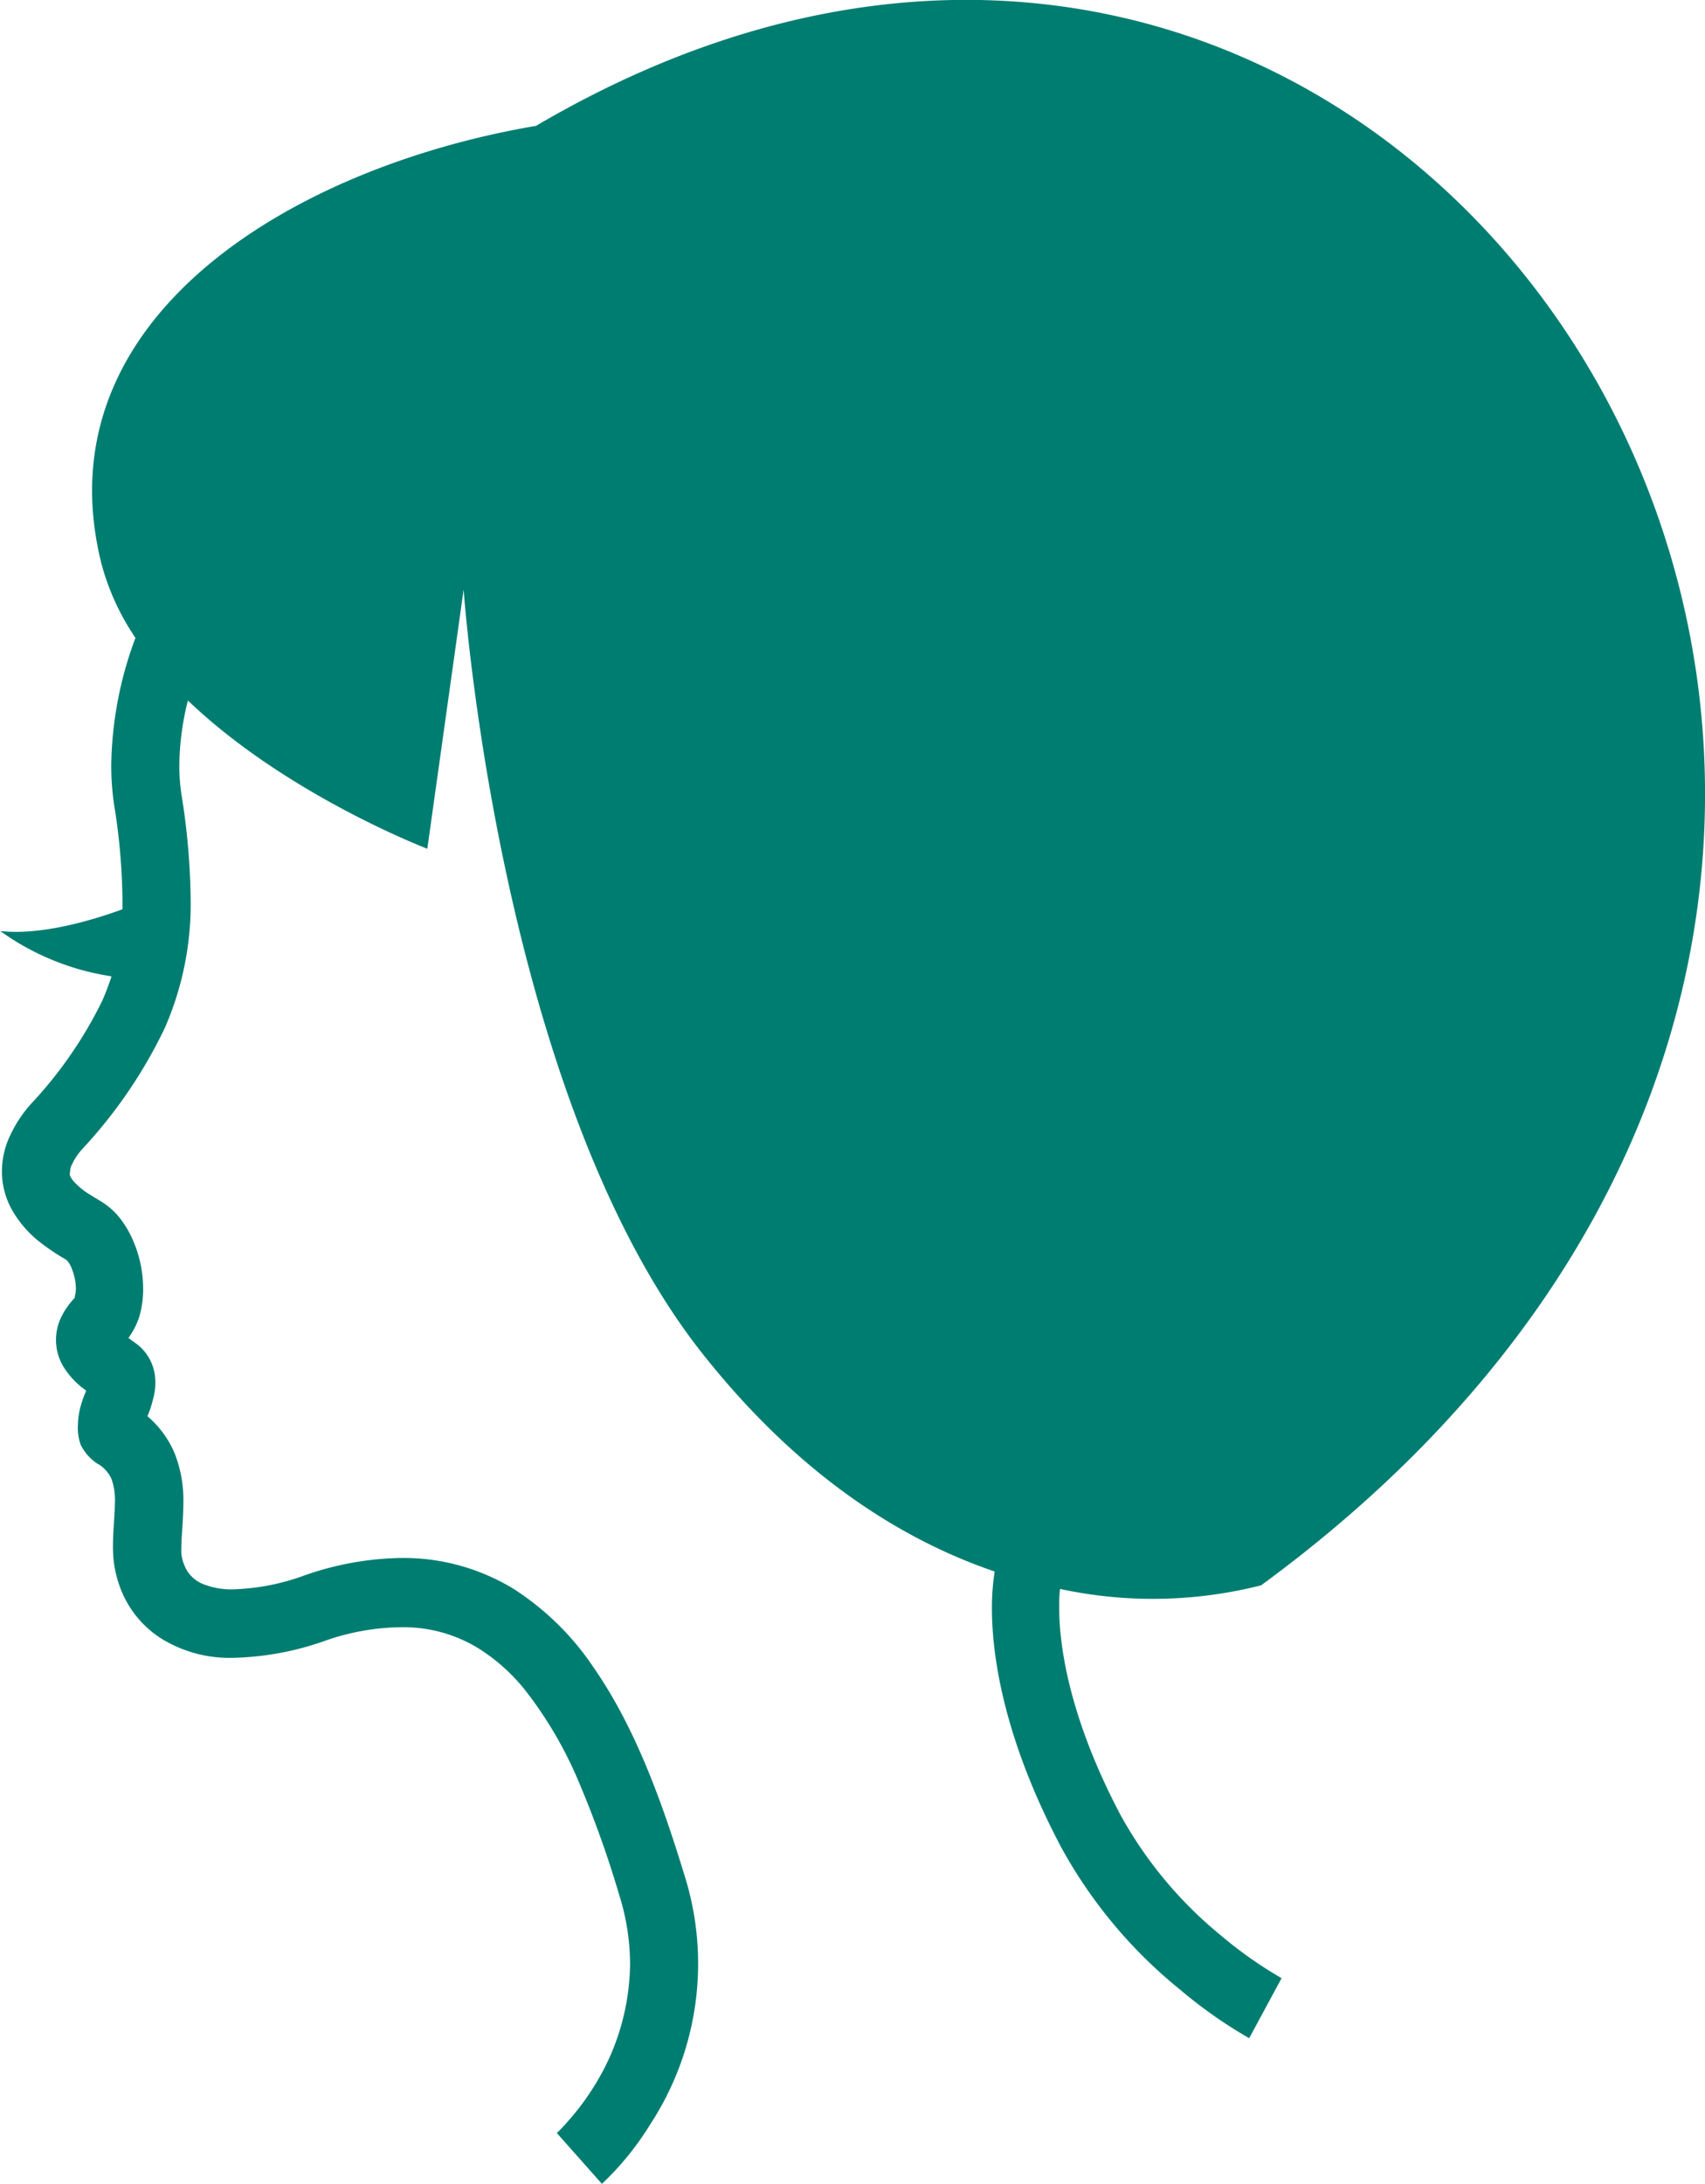 <svg xmlns="http://www.w3.org/2000/svg" viewBox="0 0 131.03 167.75"><defs><style>.cls-1{fill:#007d71;}</style></defs><g id="レイヤー_2" data-name="レイヤー 2"><g id="レイヤー_1-2" data-name="レイヤー 1"><path class="cls-1" d="M25.11,126h0l-2.47.83Z"/><path class="cls-1" d="M10.48,103.27Z"/><path class="cls-1" d="M96.92,121.78c74.4-54.48,13.91-153-55.73-112.11C22.63,12.81,3.13,24.34,7.77,43.2A18.64,18.64,0,0,0,10.41,49a28.87,28.87,0,0,0-1.86,9.76,20.56,20.56,0,0,0,.21,3A48.38,48.38,0,0,1,9.41,69c0,.29,0,.57,0,.85-2.74,1-6.47,2-9.39,1.67A19.64,19.64,0,0,0,8.57,75c-.2.62-.43,1.23-.7,1.85A32.34,32.34,0,0,1,2.4,84.78,9.84,9.84,0,0,0,.74,87.31,6.38,6.38,0,0,0,.15,90a6,6,0,0,0,.7,2.81,8.42,8.42,0,0,0,2.27,2.65,17.1,17.1,0,0,0,2,1.33,2.2,2.2,0,0,1,.44.78,4.08,4.08,0,0,1,.27,1.39,2.08,2.08,0,0,1-.08.61l0,.12h0a5.86,5.86,0,0,0-1,1.4,4,4,0,0,0,.08,3.82,6.16,6.16,0,0,0,1.43,1.64l.35.27c0,.1-.07.21-.12.33s-.21.57-.31.94a5.72,5.72,0,0,0-.19,1.33A3.76,3.76,0,0,0,6.21,111a3.65,3.65,0,0,0,1.28,1.44l.12.07-.11-.07a2.53,2.53,0,0,1,1.07,1.18,4.68,4.68,0,0,1,.26,1.78c0,.94-.14,2.07-.15,3.35A10.5,10.5,0,0,0,8.75,120v0h0a8.79,8.79,0,0,0,.66,2.39,7.87,7.87,0,0,0,3,3.49,10,10,0,0,0,5.57,1.47A22.64,22.64,0,0,0,25.1,126h0A18.09,18.09,0,0,1,30.87,125a11,11,0,0,1,5.91,1.63,14.36,14.36,0,0,1,3.51,3.12,30.74,30.74,0,0,1,4.21,7.18,80.8,80.8,0,0,1,3.11,8.71,17.67,17.67,0,0,1,.81,5.24,18,18,0,0,1-2.85,9.52,19.44,19.44,0,0,1-2,2.64c-.26.3-.48.52-.62.67l-.16.14,0,0h0l1,1.13,2.47,2.78a22.65,22.65,0,0,0,3.73-4.6,22.54,22.54,0,0,0,2.62-19.08c-1.66-5.42-3.71-11.27-7-16a21.12,21.12,0,0,0-6.1-6,16.25,16.25,0,0,0-8.65-2.4,23.32,23.32,0,0,0-7.43,1.33h0a17.44,17.44,0,0,1-5.5,1.08,5.86,5.86,0,0,1-2.12-.33,2.66,2.66,0,0,1-1.37-1,3.3,3.3,0,0,1-.5-1.38,4.68,4.68,0,0,1,0-.59c0-.79.15-2,.15-3.35a9.7,9.7,0,0,0-.67-3.8,7.63,7.63,0,0,0-2.08-2.84c0-.08.07-.17.1-.27.1-.28.21-.59.31-1a4.84,4.84,0,0,0,.19-1.34,3.78,3.78,0,0,0-.31-1.52,3.59,3.59,0,0,0-1.13-1.43l-.63-.46a5.79,5.79,0,0,0,.83-1.62A7.47,7.47,0,0,0,11,98.94a9.34,9.34,0,0,0-.78-3.66,7.76,7.76,0,0,0-.94-1.62,5.5,5.5,0,0,0-1.5-1.36h0c-.31-.19-.64-.39-1-.61a5.59,5.59,0,0,1-1.17-1,1.89,1.89,0,0,1-.24-.4A.72.72,0,0,1,5.39,90a1.21,1.21,0,0,1,.14-.55,4.77,4.77,0,0,1,.81-1.2A37.18,37.18,0,0,0,12.65,79a23.71,23.71,0,0,0,2-10,53.61,53.61,0,0,0-.71-8,15,15,0,0,1-.16-2.19,21.32,21.32,0,0,1,.66-5C22,61.06,32.84,65.2,32.84,65.2l2.79-19.91S38.33,84.22,54,104c7.5,9.48,15.45,14.34,22.44,16.72a18.23,18.23,0,0,0-.21,2.82c0,4.38,1.27,10.71,5.32,18.36a36.73,36.73,0,0,0,9.14,10.94A35.61,35.61,0,0,0,96,156.57l2.08-3.85.41-.76a32.07,32.07,0,0,1-4.66-3.28,31.73,31.73,0,0,1-7.72-9.26c-3.7-7-4.71-12.53-4.71-15.91,0-.55,0-1,.07-1.45A33.77,33.77,0,0,0,96.92,121.78Z"/></g></g></svg>